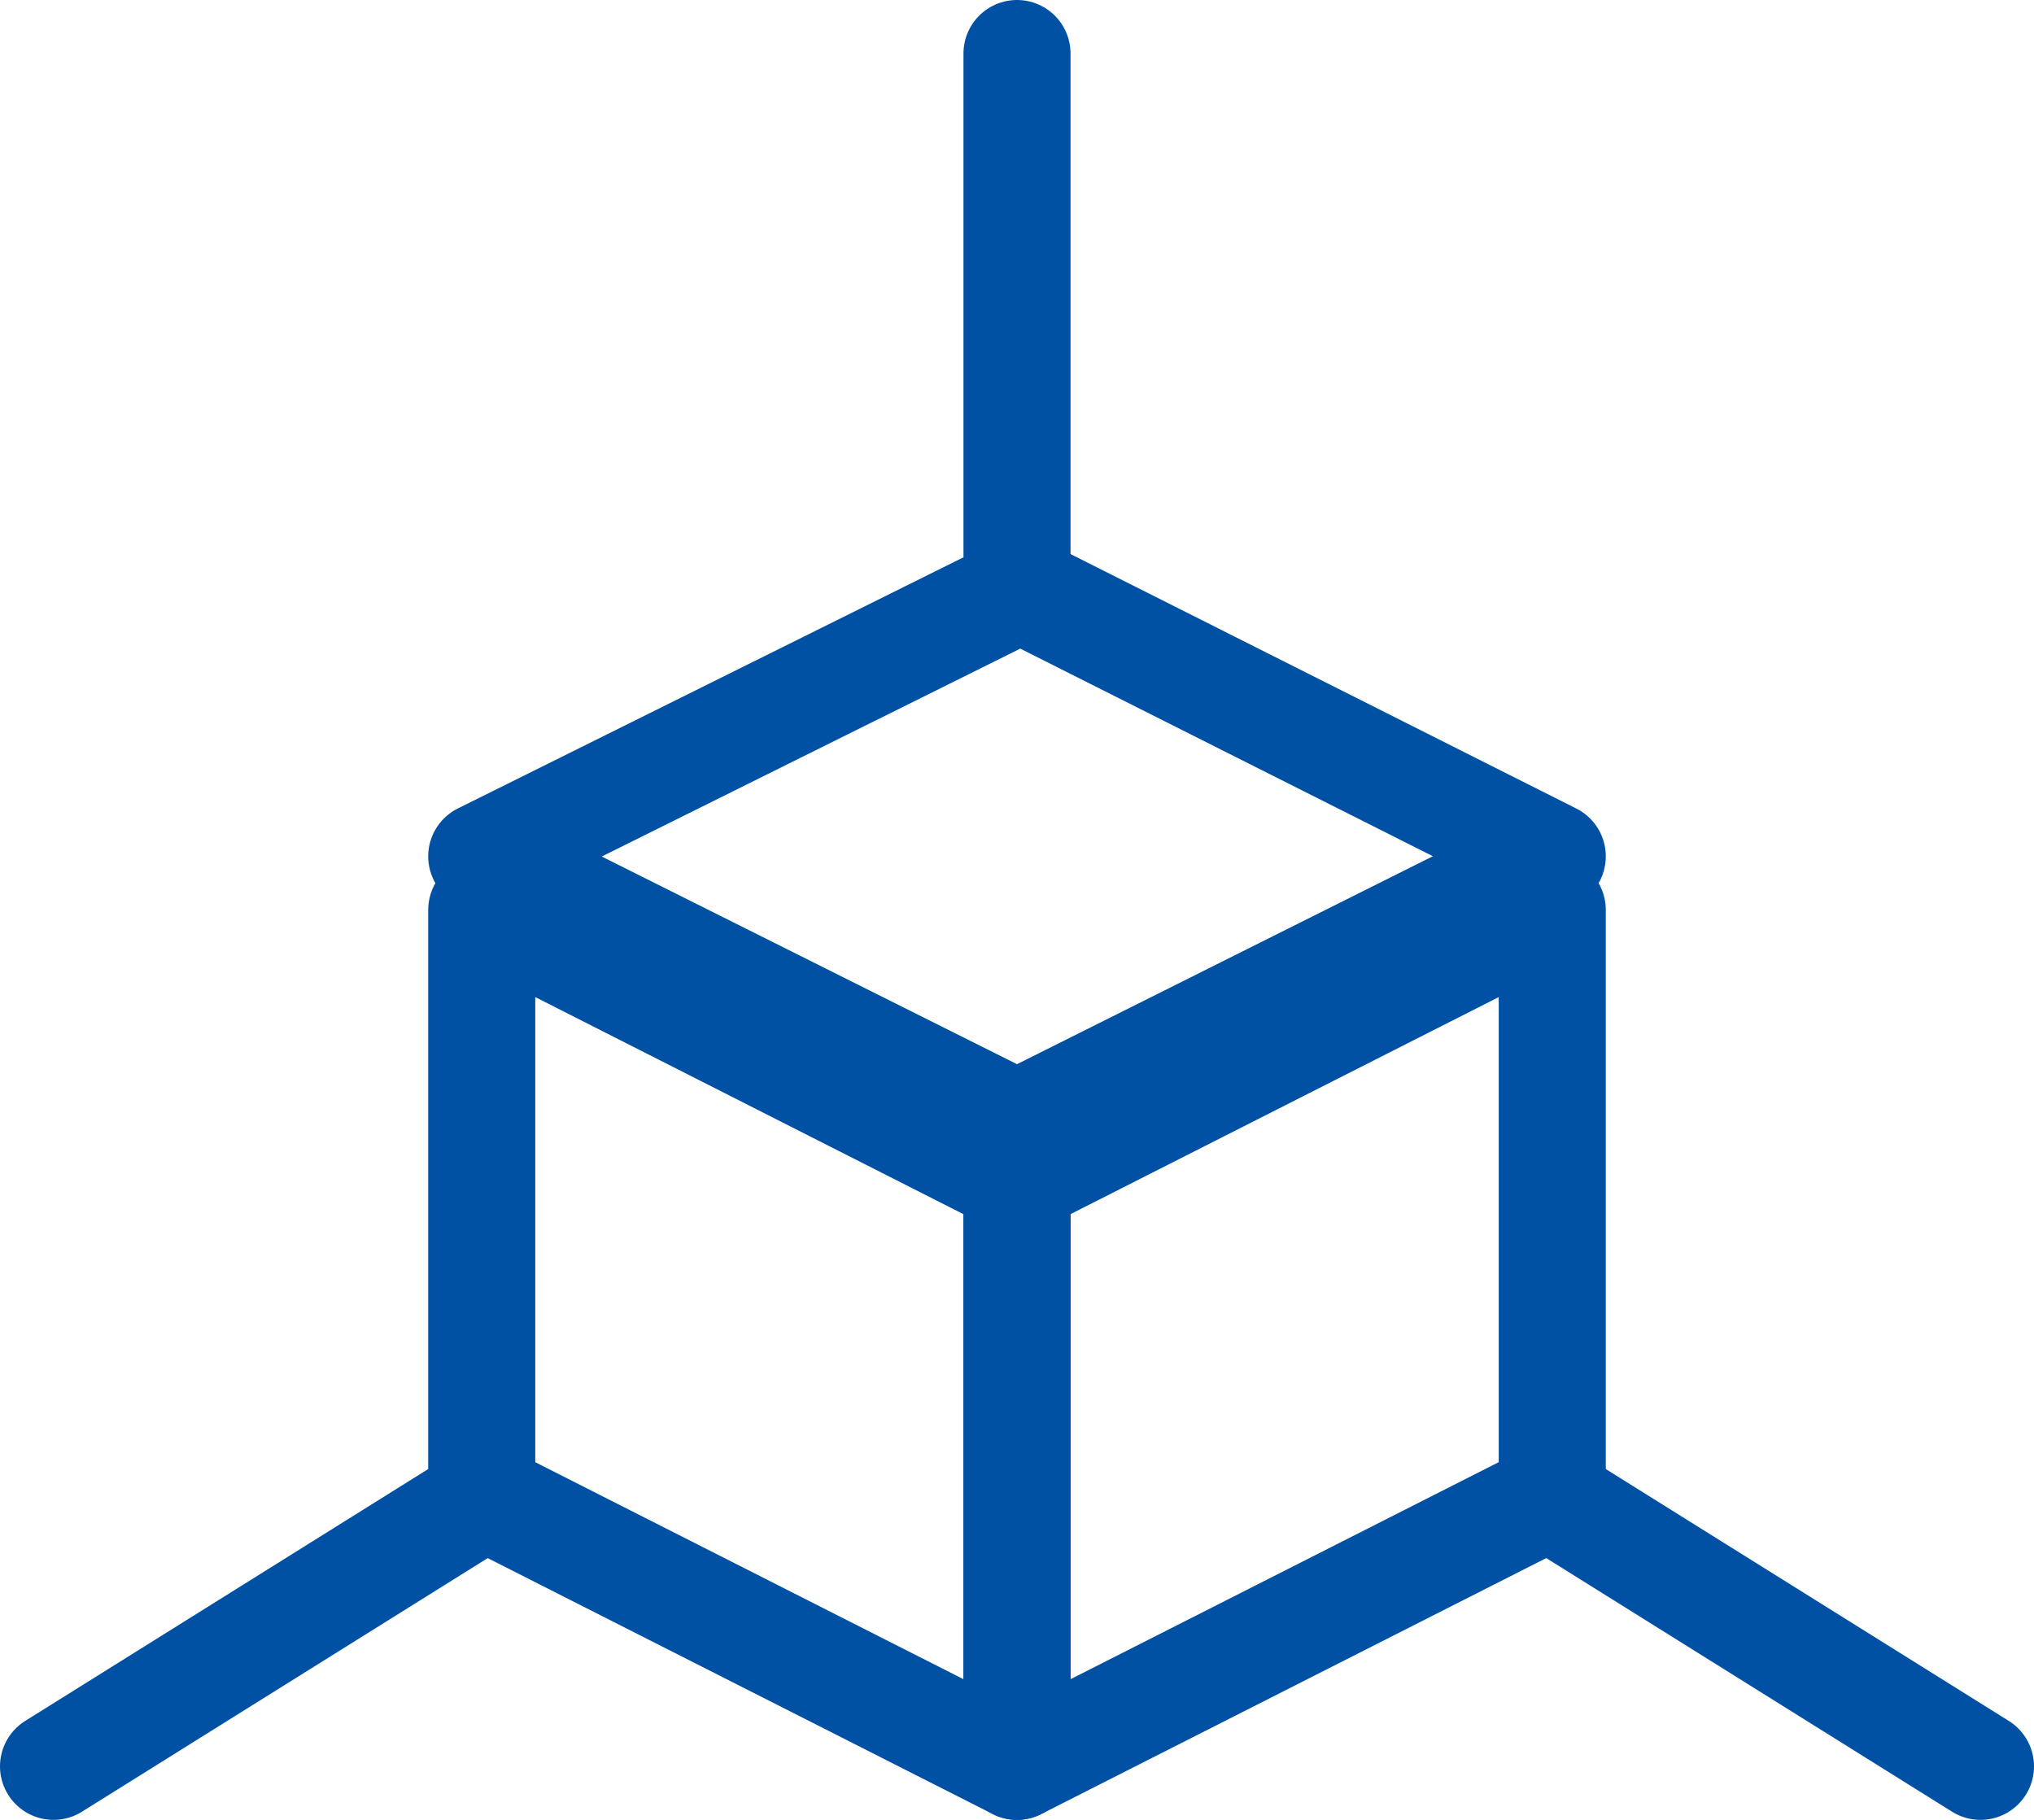 <?xml version="1.0" encoding="UTF-8"?>
<svg width="38px" height="34px" viewBox="0 0 38 34" version="1.1" xmlns="http://www.w3.org/2000/svg" xmlns:xlink="http://www.w3.org/1999/xlink">
    <!-- Generator: Sketch 46.1 (44463) - http://www.bohemiancoding.com/sketch -->
    <title>Group 253</title>
    <desc>Created with Sketch.</desc>
    <defs></defs>
    <g id="06-Secondary-Pages" stroke="none" stroke-width="1" fill="none" fill-rule="evenodd" stroke-linecap="round" stroke-linejoin="round">
        <g id="Desktop---Products-&gt;-Key-Creator" transform="translate(-368, -2229)" stroke="#0051A3" stroke-width="2">
            <g id="Section:-Features" transform="translate(255, 2041)">
                <g id="nested-content-(3)" transform="translate(0, 188)">
                    <g id="row">
                        <g id="Column-1" transform="translate(0, 1)">
                            <g id="Group-253" transform="translate(114, 0)">
                                <path d="M18,10 L18,0" id="Stroke-780"></path>
                                <path d="M8,27 L0,32" id="Stroke-781"></path>
                                <path d="M28,27 L36,32" id="Stroke-782"></path>
                                <polygon id="Stroke-783" points="28 26.931 18 32 18 21.069 28 16"></polygon>
                                <polygon id="Stroke-784" points="18 32 8 26.932 8 16 18 21.07"></polygon>
                                <polygon id="Stroke-785" points="18.064 10 8 14.999 18 20 28 14.999"></polygon>
                            </g>
                        </g>
                    </g>
                </g>
            </g>
        </g>
    </g>
</svg>